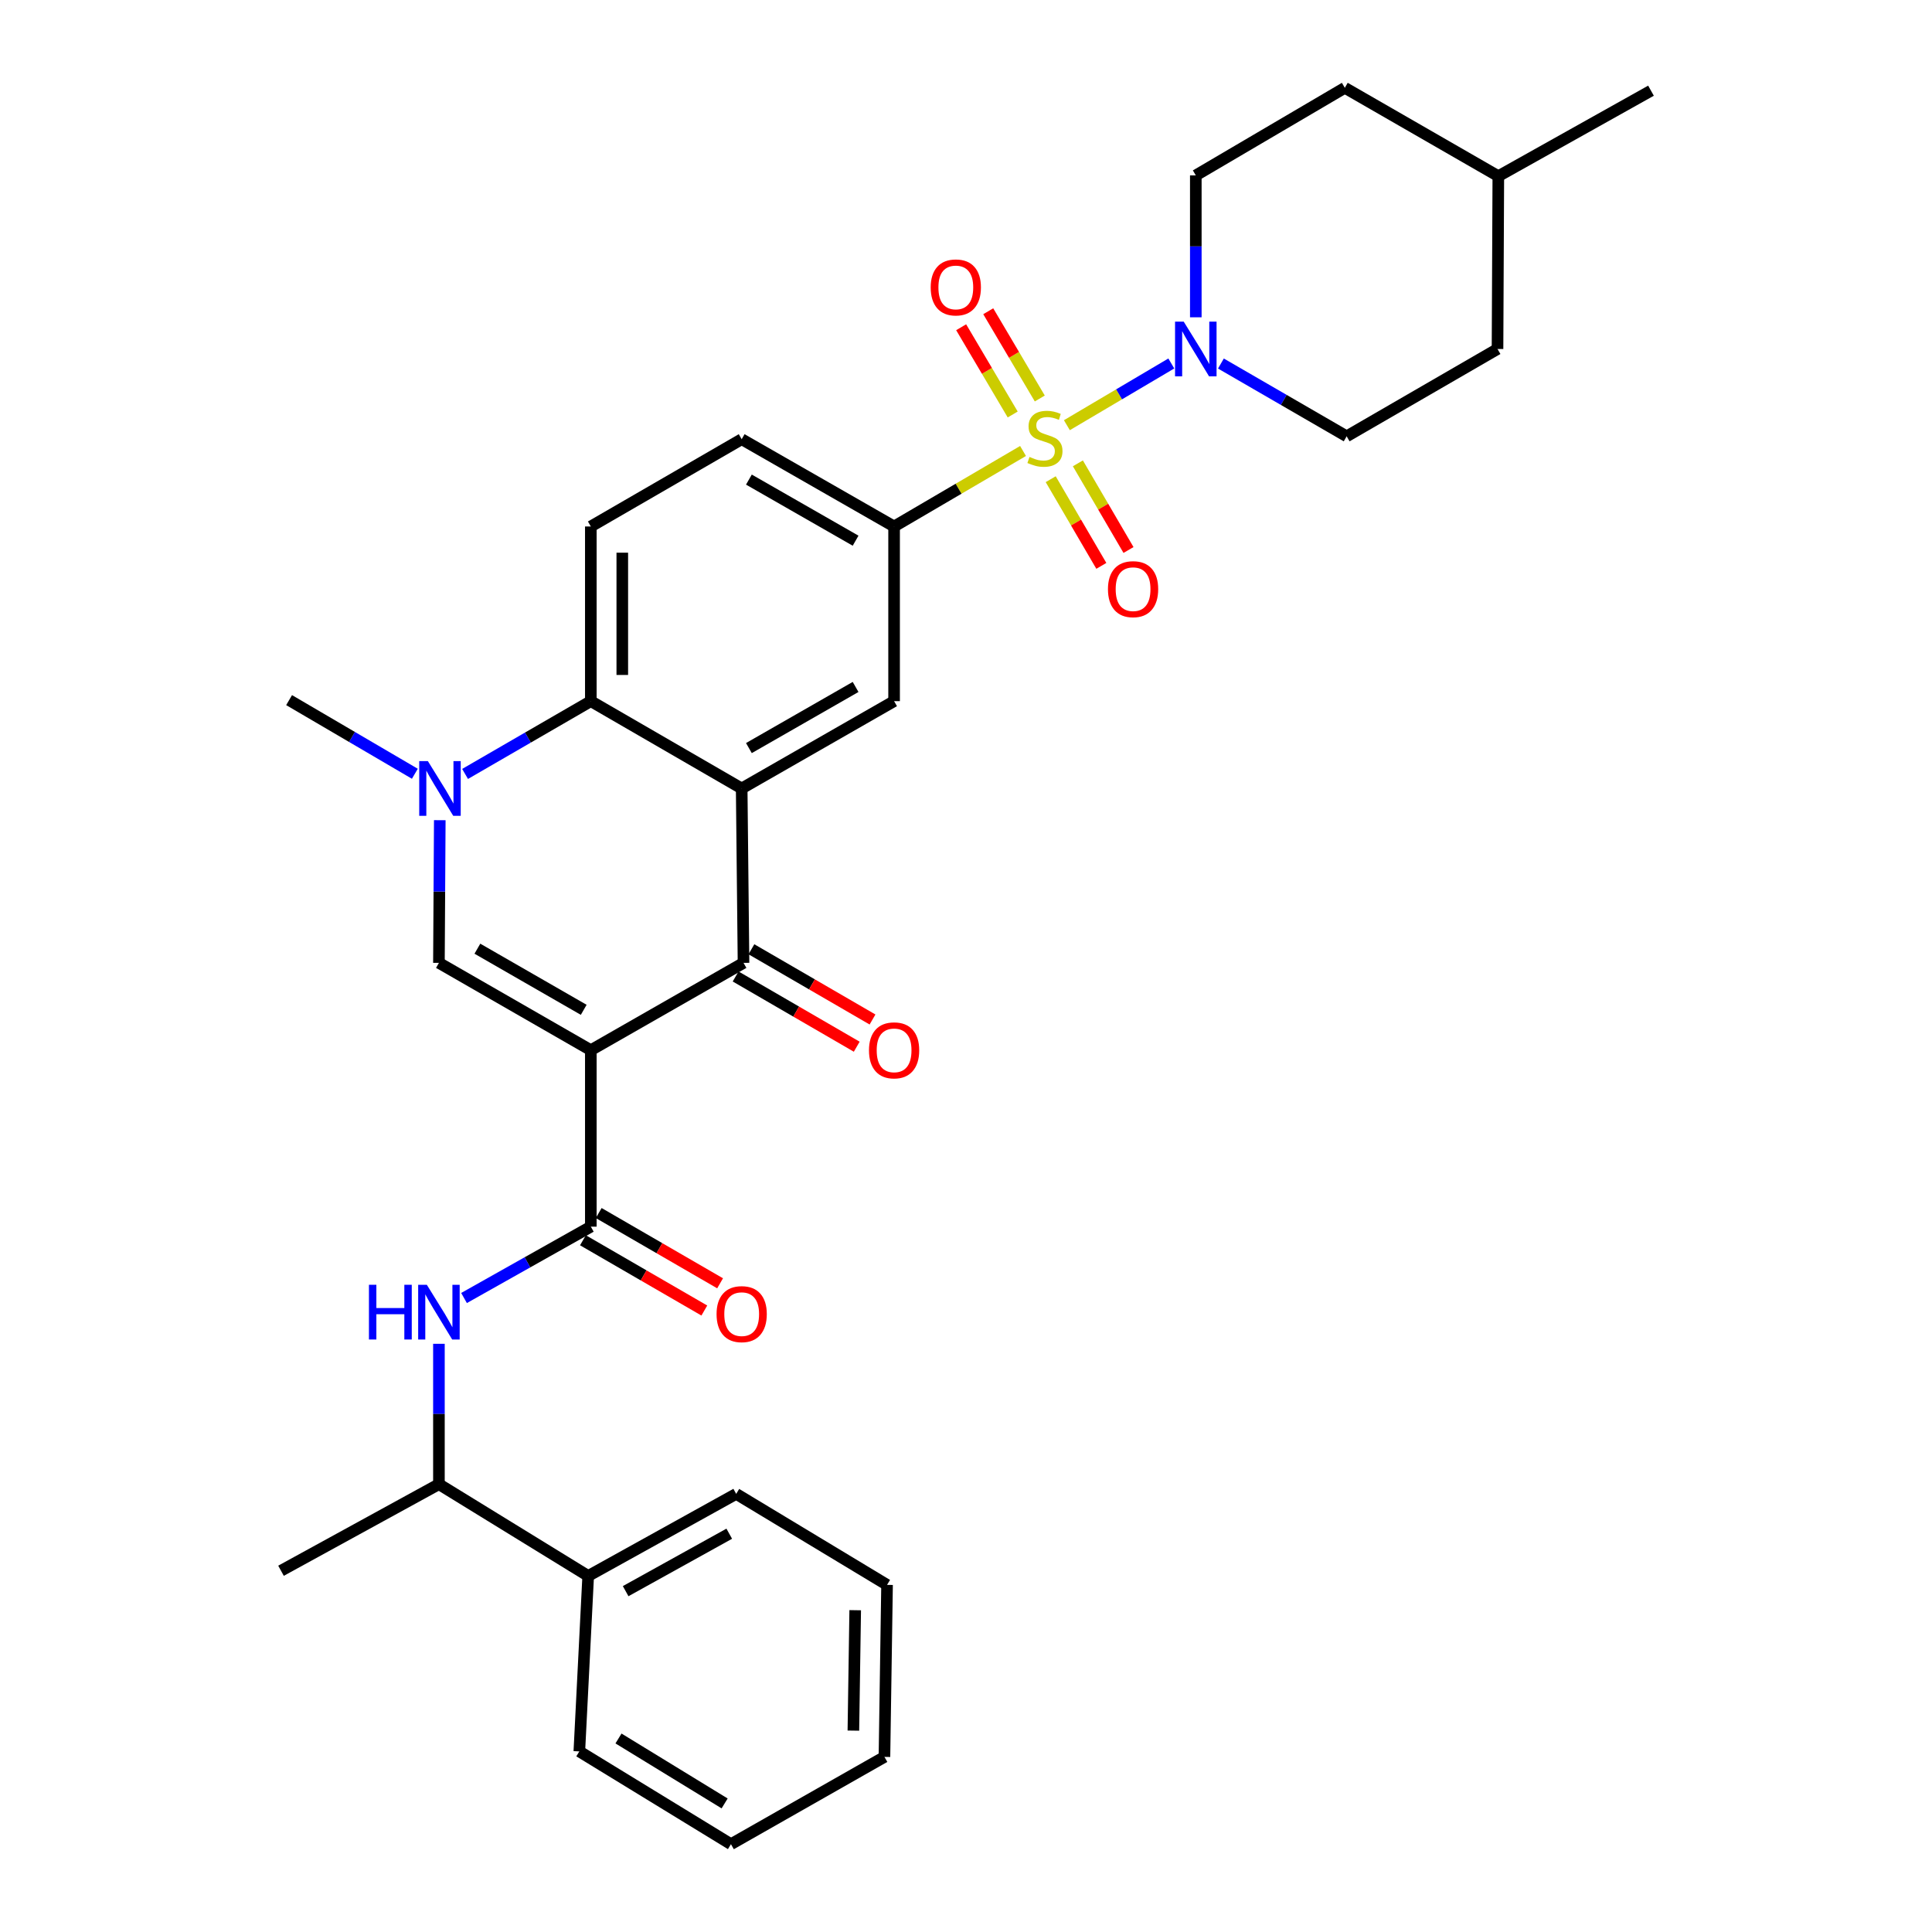 <?xml version='1.0' encoding='iso-8859-1'?>
<svg version='1.1' baseProfile='full'
              xmlns='http://www.w3.org/2000/svg'
                      xmlns:rdkit='http://www.rdkit.org/xml'
                      xmlns:xlink='http://www.w3.org/1999/xlink'
                  xml:space='preserve'
width='1000px' height='1000px' viewBox='0 0 1000 1000'>
<!-- END OF HEADER -->
<rect style='opacity:1.0;fill:#FFFFFF;stroke:none' width='1000' height='1000' x='0' y='0'> </rect>
<path class='bond-2' d='M 305.811,543.578 L 384.844,498.381' style='fill:none;fill-rule:evenodd;stroke:#000000;stroke-width:6px;stroke-linecap:butt;stroke-linejoin:miter;stroke-opacity:1' />
<path class='bond-3' d='M 305.811,543.578 L 227.186,498.381' style='fill:none;fill-rule:evenodd;stroke:#000000;stroke-width:6px;stroke-linecap:butt;stroke-linejoin:miter;stroke-opacity:1' />
<path class='bond-3' d='M 302.133,522.681 L 247.095,491.042' style='fill:none;fill-rule:evenodd;stroke:#000000;stroke-width:6px;stroke-linecap:butt;stroke-linejoin:miter;stroke-opacity:1' />
<path class='bond-5' d='M 305.811,543.578 L 305.811,634.914' style='fill:none;fill-rule:evenodd;stroke:#000000;stroke-width:6px;stroke-linecap:butt;stroke-linejoin:miter;stroke-opacity:1' />
<path class='bond-0' d='M 529.522,233.429 L 496.152,252.97' style='fill:none;fill-rule:evenodd;stroke:#CCCC00;stroke-width:6px;stroke-linecap:butt;stroke-linejoin:miter;stroke-opacity:1' />
<path class='bond-0' d='M 496.152,252.97 L 462.782,272.51' style='fill:none;fill-rule:evenodd;stroke:#000000;stroke-width:6px;stroke-linecap:butt;stroke-linejoin:miter;stroke-opacity:1' />
<path class='bond-7' d='M 552.212,220.081 L 579.24,204.107' style='fill:none;fill-rule:evenodd;stroke:#CCCC00;stroke-width:6px;stroke-linecap:butt;stroke-linejoin:miter;stroke-opacity:1' />
<path class='bond-7' d='M 579.24,204.107 L 606.269,188.133' style='fill:none;fill-rule:evenodd;stroke:#0000FF;stroke-width:6px;stroke-linecap:butt;stroke-linejoin:miter;stroke-opacity:1' />
<path class='bond-11' d='M 538.193,206.259 L 524.854,183.678' style='fill:none;fill-rule:evenodd;stroke:#CCCC00;stroke-width:6px;stroke-linecap:butt;stroke-linejoin:miter;stroke-opacity:1' />
<path class='bond-11' d='M 524.854,183.678 L 511.514,161.098' style='fill:none;fill-rule:evenodd;stroke:#FF0000;stroke-width:6px;stroke-linecap:butt;stroke-linejoin:miter;stroke-opacity:1' />
<path class='bond-11' d='M 524.173,214.541 L 510.833,191.961' style='fill:none;fill-rule:evenodd;stroke:#CCCC00;stroke-width:6px;stroke-linecap:butt;stroke-linejoin:miter;stroke-opacity:1' />
<path class='bond-11' d='M 510.833,191.961 L 497.494,169.38' style='fill:none;fill-rule:evenodd;stroke:#FF0000;stroke-width:6px;stroke-linecap:butt;stroke-linejoin:miter;stroke-opacity:1' />
<path class='bond-12' d='M 543.847,248.036 L 556.949,270.464' style='fill:none;fill-rule:evenodd;stroke:#CCCC00;stroke-width:6px;stroke-linecap:butt;stroke-linejoin:miter;stroke-opacity:1' />
<path class='bond-12' d='M 556.949,270.464 L 570.051,292.893' style='fill:none;fill-rule:evenodd;stroke:#FF0000;stroke-width:6px;stroke-linecap:butt;stroke-linejoin:miter;stroke-opacity:1' />
<path class='bond-12' d='M 557.908,239.822 L 571.01,262.25' style='fill:none;fill-rule:evenodd;stroke:#CCCC00;stroke-width:6px;stroke-linecap:butt;stroke-linejoin:miter;stroke-opacity:1' />
<path class='bond-12' d='M 571.01,262.25 L 584.112,284.679' style='fill:none;fill-rule:evenodd;stroke:#FF0000;stroke-width:6px;stroke-linecap:butt;stroke-linejoin:miter;stroke-opacity:1' />
<path class='bond-1' d='M 383.894,408.112 L 384.844,498.381' style='fill:none;fill-rule:evenodd;stroke:#000000;stroke-width:6px;stroke-linecap:butt;stroke-linejoin:miter;stroke-opacity:1' />
<path class='bond-9' d='M 383.894,408.112 L 462.782,362.914' style='fill:none;fill-rule:evenodd;stroke:#000000;stroke-width:6px;stroke-linecap:butt;stroke-linejoin:miter;stroke-opacity:1' />
<path class='bond-9' d='M 387.632,387.203 L 442.853,355.565' style='fill:none;fill-rule:evenodd;stroke:#000000;stroke-width:6px;stroke-linecap:butt;stroke-linejoin:miter;stroke-opacity:1' />
<path class='bond-32' d='M 383.894,408.112 L 305.811,362.914' style='fill:none;fill-rule:evenodd;stroke:#000000;stroke-width:6px;stroke-linecap:butt;stroke-linejoin:miter;stroke-opacity:1' />
<path class='bond-14' d='M 380.759,505.424 L 412.102,523.6' style='fill:none;fill-rule:evenodd;stroke:#000000;stroke-width:6px;stroke-linecap:butt;stroke-linejoin:miter;stroke-opacity:1' />
<path class='bond-14' d='M 412.102,523.6 L 443.445,541.777' style='fill:none;fill-rule:evenodd;stroke:#FF0000;stroke-width:6px;stroke-linecap:butt;stroke-linejoin:miter;stroke-opacity:1' />
<path class='bond-14' d='M 388.928,491.337 L 420.271,509.513' style='fill:none;fill-rule:evenodd;stroke:#000000;stroke-width:6px;stroke-linecap:butt;stroke-linejoin:miter;stroke-opacity:1' />
<path class='bond-14' d='M 420.271,509.513 L 451.614,527.69' style='fill:none;fill-rule:evenodd;stroke:#FF0000;stroke-width:6px;stroke-linecap:butt;stroke-linejoin:miter;stroke-opacity:1' />
<path class='bond-4' d='M 227.186,498.381 L 227.408,461.455' style='fill:none;fill-rule:evenodd;stroke:#000000;stroke-width:6px;stroke-linecap:butt;stroke-linejoin:miter;stroke-opacity:1' />
<path class='bond-4' d='M 227.408,461.455 L 227.63,424.529' style='fill:none;fill-rule:evenodd;stroke:#0000FF;stroke-width:6px;stroke-linecap:butt;stroke-linejoin:miter;stroke-opacity:1' />
<path class='bond-6' d='M 240.724,400.59 L 273.268,381.752' style='fill:none;fill-rule:evenodd;stroke:#0000FF;stroke-width:6px;stroke-linecap:butt;stroke-linejoin:miter;stroke-opacity:1' />
<path class='bond-6' d='M 273.268,381.752 L 305.811,362.914' style='fill:none;fill-rule:evenodd;stroke:#000000;stroke-width:6px;stroke-linecap:butt;stroke-linejoin:miter;stroke-opacity:1' />
<path class='bond-21' d='M 214.726,400.498 L 182.182,381.439' style='fill:none;fill-rule:evenodd;stroke:#0000FF;stroke-width:6px;stroke-linecap:butt;stroke-linejoin:miter;stroke-opacity:1' />
<path class='bond-21' d='M 182.182,381.439 L 149.637,362.381' style='fill:none;fill-rule:evenodd;stroke:#000000;stroke-width:6px;stroke-linecap:butt;stroke-linejoin:miter;stroke-opacity:1' />
<path class='bond-10' d='M 305.811,634.914 L 272.996,653.381' style='fill:none;fill-rule:evenodd;stroke:#000000;stroke-width:6px;stroke-linecap:butt;stroke-linejoin:miter;stroke-opacity:1' />
<path class='bond-10' d='M 272.996,653.381 L 240.181,671.849' style='fill:none;fill-rule:evenodd;stroke:#0000FF;stroke-width:6px;stroke-linecap:butt;stroke-linejoin:miter;stroke-opacity:1' />
<path class='bond-16' d='M 301.732,641.961 L 333.146,660.145' style='fill:none;fill-rule:evenodd;stroke:#000000;stroke-width:6px;stroke-linecap:butt;stroke-linejoin:miter;stroke-opacity:1' />
<path class='bond-16' d='M 333.146,660.145 L 364.559,678.328' style='fill:none;fill-rule:evenodd;stroke:#FF0000;stroke-width:6px;stroke-linecap:butt;stroke-linejoin:miter;stroke-opacity:1' />
<path class='bond-16' d='M 309.89,627.868 L 341.304,646.051' style='fill:none;fill-rule:evenodd;stroke:#000000;stroke-width:6px;stroke-linecap:butt;stroke-linejoin:miter;stroke-opacity:1' />
<path class='bond-16' d='M 341.304,646.051 L 372.717,664.235' style='fill:none;fill-rule:evenodd;stroke:#FF0000;stroke-width:6px;stroke-linecap:butt;stroke-linejoin:miter;stroke-opacity:1' />
<path class='bond-13' d='M 305.811,362.914 L 305.811,272.51' style='fill:none;fill-rule:evenodd;stroke:#000000;stroke-width:6px;stroke-linecap:butt;stroke-linejoin:miter;stroke-opacity:1' />
<path class='bond-13' d='M 322.095,349.354 L 322.095,286.071' style='fill:none;fill-rule:evenodd;stroke:#000000;stroke-width:6px;stroke-linecap:butt;stroke-linejoin:miter;stroke-opacity:1' />
<path class='bond-18' d='M 631.942,188.163 L 664.486,207' style='fill:none;fill-rule:evenodd;stroke:#0000FF;stroke-width:6px;stroke-linecap:butt;stroke-linejoin:miter;stroke-opacity:1' />
<path class='bond-18' d='M 664.486,207 L 697.029,225.838' style='fill:none;fill-rule:evenodd;stroke:#000000;stroke-width:6px;stroke-linecap:butt;stroke-linejoin:miter;stroke-opacity:1' />
<path class='bond-19' d='M 618.947,164.234 L 618.947,127.506' style='fill:none;fill-rule:evenodd;stroke:#0000FF;stroke-width:6px;stroke-linecap:butt;stroke-linejoin:miter;stroke-opacity:1' />
<path class='bond-19' d='M 618.947,127.506 L 618.947,90.779' style='fill:none;fill-rule:evenodd;stroke:#000000;stroke-width:6px;stroke-linecap:butt;stroke-linejoin:miter;stroke-opacity:1' />
<path class='bond-8' d='M 462.782,272.51 L 462.782,362.914' style='fill:none;fill-rule:evenodd;stroke:#000000;stroke-width:6px;stroke-linecap:butt;stroke-linejoin:miter;stroke-opacity:1' />
<path class='bond-33' d='M 462.782,272.51 L 383.894,227.331' style='fill:none;fill-rule:evenodd;stroke:#000000;stroke-width:6px;stroke-linecap:butt;stroke-linejoin:miter;stroke-opacity:1' />
<path class='bond-33' d='M 442.856,279.864 L 387.634,248.238' style='fill:none;fill-rule:evenodd;stroke:#000000;stroke-width:6px;stroke-linecap:butt;stroke-linejoin:miter;stroke-opacity:1' />
<path class='bond-15' d='M 227.186,695.548 L 227.186,731.879' style='fill:none;fill-rule:evenodd;stroke:#0000FF;stroke-width:6px;stroke-linecap:butt;stroke-linejoin:miter;stroke-opacity:1' />
<path class='bond-15' d='M 227.186,731.879 L 227.186,768.209' style='fill:none;fill-rule:evenodd;stroke:#000000;stroke-width:6px;stroke-linecap:butt;stroke-linejoin:miter;stroke-opacity:1' />
<path class='bond-17' d='M 305.811,272.51 L 383.894,227.331' style='fill:none;fill-rule:evenodd;stroke:#000000;stroke-width:6px;stroke-linecap:butt;stroke-linejoin:miter;stroke-opacity:1' />
<path class='bond-20' d='M 227.186,768.209 L 304.445,815.714' style='fill:none;fill-rule:evenodd;stroke:#000000;stroke-width:6px;stroke-linecap:butt;stroke-linejoin:miter;stroke-opacity:1' />
<path class='bond-25' d='M 227.186,768.209 L 145.448,813.018' style='fill:none;fill-rule:evenodd;stroke:#000000;stroke-width:6px;stroke-linecap:butt;stroke-linejoin:miter;stroke-opacity:1' />
<path class='bond-22' d='M 697.029,225.838 L 775.112,180.64' style='fill:none;fill-rule:evenodd;stroke:#000000;stroke-width:6px;stroke-linecap:butt;stroke-linejoin:miter;stroke-opacity:1' />
<path class='bond-23' d='M 618.947,90.779 L 696.079,45.455' style='fill:none;fill-rule:evenodd;stroke:#000000;stroke-width:6px;stroke-linecap:butt;stroke-linejoin:miter;stroke-opacity:1' />
<path class='bond-26' d='M 304.445,815.714 L 381.053,773.23' style='fill:none;fill-rule:evenodd;stroke:#000000;stroke-width:6px;stroke-linecap:butt;stroke-linejoin:miter;stroke-opacity:1' />
<path class='bond-26' d='M 323.834,823.582 L 377.459,793.844' style='fill:none;fill-rule:evenodd;stroke:#000000;stroke-width:6px;stroke-linecap:butt;stroke-linejoin:miter;stroke-opacity:1' />
<path class='bond-27' d='M 304.445,815.714 L 299.859,906.525' style='fill:none;fill-rule:evenodd;stroke:#000000;stroke-width:6px;stroke-linecap:butt;stroke-linejoin:miter;stroke-opacity:1' />
<path class='bond-35' d='M 775.112,180.64 L 775.528,91.186' style='fill:none;fill-rule:evenodd;stroke:#000000;stroke-width:6px;stroke-linecap:butt;stroke-linejoin:miter;stroke-opacity:1' />
<path class='bond-24' d='M 696.079,45.455 L 775.528,91.186' style='fill:none;fill-rule:evenodd;stroke:#000000;stroke-width:6px;stroke-linecap:butt;stroke-linejoin:miter;stroke-opacity:1' />
<path class='bond-28' d='M 775.528,91.186 L 854.552,46.938' style='fill:none;fill-rule:evenodd;stroke:#000000;stroke-width:6px;stroke-linecap:butt;stroke-linejoin:miter;stroke-opacity:1' />
<path class='bond-30' d='M 381.053,773.23 L 459.136,820.328' style='fill:none;fill-rule:evenodd;stroke:#000000;stroke-width:6px;stroke-linecap:butt;stroke-linejoin:miter;stroke-opacity:1' />
<path class='bond-29' d='M 299.859,906.525 L 378.339,954.545' style='fill:none;fill-rule:evenodd;stroke:#000000;stroke-width:6px;stroke-linecap:butt;stroke-linejoin:miter;stroke-opacity:1' />
<path class='bond-29' d='M 320.13,899.838 L 375.066,933.452' style='fill:none;fill-rule:evenodd;stroke:#000000;stroke-width:6px;stroke-linecap:butt;stroke-linejoin:miter;stroke-opacity:1' />
<path class='bond-31' d='M 378.339,954.545 L 457.788,909.366' style='fill:none;fill-rule:evenodd;stroke:#000000;stroke-width:6px;stroke-linecap:butt;stroke-linejoin:miter;stroke-opacity:1' />
<path class='bond-34' d='M 459.136,820.328 L 457.788,909.366' style='fill:none;fill-rule:evenodd;stroke:#000000;stroke-width:6px;stroke-linecap:butt;stroke-linejoin:miter;stroke-opacity:1' />
<path class='bond-34' d='M 442.651,833.437 L 441.708,895.764' style='fill:none;fill-rule:evenodd;stroke:#000000;stroke-width:6px;stroke-linecap:butt;stroke-linejoin:miter;stroke-opacity:1' />
<path  class='atom-1' d='M 532.864 236.508
Q 533.184 236.628, 534.504 237.188
Q 535.824 237.748, 537.264 238.108
Q 538.744 238.428, 540.184 238.428
Q 542.864 238.428, 544.424 237.148
Q 545.984 235.828, 545.984 233.548
Q 545.984 231.988, 545.184 231.028
Q 544.424 230.068, 543.224 229.548
Q 542.024 229.028, 540.024 228.428
Q 537.504 227.668, 535.984 226.948
Q 534.504 226.228, 533.424 224.708
Q 532.384 223.188, 532.384 220.628
Q 532.384 217.068, 534.784 214.868
Q 537.224 212.668, 542.024 212.668
Q 545.304 212.668, 549.024 214.228
L 548.104 217.308
Q 544.704 215.908, 542.144 215.908
Q 539.384 215.908, 537.864 217.068
Q 536.344 218.188, 536.384 220.148
Q 536.384 221.668, 537.144 222.588
Q 537.944 223.508, 539.064 224.028
Q 540.224 224.548, 542.144 225.148
Q 544.704 225.948, 546.224 226.748
Q 547.744 227.548, 548.824 229.188
Q 549.944 230.788, 549.944 233.548
Q 549.944 237.468, 547.304 239.588
Q 544.704 241.668, 540.344 241.668
Q 537.824 241.668, 535.904 241.108
Q 534.024 240.588, 531.784 239.668
L 532.864 236.508
' fill='#CCCC00'/>
<path  class='atom-5' d='M 221.469 393.952
L 230.749 408.952
Q 231.669 410.432, 233.149 413.112
Q 234.629 415.792, 234.709 415.952
L 234.709 393.952
L 238.469 393.952
L 238.469 422.272
L 234.589 422.272
L 224.629 405.872
Q 223.469 403.952, 222.229 401.752
Q 221.029 399.552, 220.669 398.872
L 220.669 422.272
L 216.989 422.272
L 216.989 393.952
L 221.469 393.952
' fill='#0000FF'/>
<path  class='atom-8' d='M 612.687 166.48
L 621.967 181.48
Q 622.887 182.96, 624.367 185.64
Q 625.847 188.32, 625.927 188.48
L 625.927 166.48
L 629.687 166.48
L 629.687 194.8
L 625.807 194.8
L 615.847 178.4
Q 614.687 176.48, 613.447 174.28
Q 612.247 172.08, 611.887 171.4
L 611.887 194.8
L 608.207 194.8
L 608.207 166.48
L 612.687 166.48
' fill='#0000FF'/>
<path  class='atom-11' d='M 190.966 665.002
L 194.806 665.002
L 194.806 677.042
L 209.286 677.042
L 209.286 665.002
L 213.126 665.002
L 213.126 693.322
L 209.286 693.322
L 209.286 680.242
L 194.806 680.242
L 194.806 693.322
L 190.966 693.322
L 190.966 665.002
' fill='#0000FF'/>
<path  class='atom-11' d='M 220.926 665.002
L 230.206 680.002
Q 231.126 681.482, 232.606 684.162
Q 234.086 686.842, 234.166 687.002
L 234.166 665.002
L 237.926 665.002
L 237.926 693.322
L 234.046 693.322
L 224.086 676.922
Q 222.926 675.002, 221.686 672.802
Q 220.486 670.602, 220.126 669.922
L 220.126 693.322
L 216.446 693.322
L 216.446 665.002
L 220.926 665.002
' fill='#0000FF'/>
<path  class='atom-12' d='M 481.726 148.767
Q 481.726 141.967, 485.086 138.167
Q 488.446 134.367, 494.726 134.367
Q 501.006 134.367, 504.366 138.167
Q 507.726 141.967, 507.726 148.767
Q 507.726 155.647, 504.326 159.567
Q 500.926 163.447, 494.726 163.447
Q 488.486 163.447, 485.086 159.567
Q 481.726 155.687, 481.726 148.767
M 494.726 160.247
Q 499.046 160.247, 501.366 157.367
Q 503.726 154.447, 503.726 148.767
Q 503.726 143.207, 501.366 140.407
Q 499.046 137.567, 494.726 137.567
Q 490.406 137.567, 488.046 140.367
Q 485.726 143.167, 485.726 148.767
Q 485.726 154.487, 488.046 157.367
Q 490.406 160.247, 494.726 160.247
' fill='#FF0000'/>
<path  class='atom-13' d='M 573.478 304.95
Q 573.478 298.15, 576.838 294.35
Q 580.198 290.55, 586.478 290.55
Q 592.758 290.55, 596.118 294.35
Q 599.478 298.15, 599.478 304.95
Q 599.478 311.83, 596.078 315.75
Q 592.678 319.63, 586.478 319.63
Q 580.238 319.63, 576.838 315.75
Q 573.478 311.87, 573.478 304.95
M 586.478 316.43
Q 590.798 316.43, 593.118 313.55
Q 595.478 310.63, 595.478 304.95
Q 595.478 299.39, 593.118 296.59
Q 590.798 293.75, 586.478 293.75
Q 582.158 293.75, 579.798 296.55
Q 577.478 299.35, 577.478 304.95
Q 577.478 310.67, 579.798 313.55
Q 582.158 316.43, 586.478 316.43
' fill='#FF0000'/>
<path  class='atom-15' d='M 449.782 543.658
Q 449.782 536.858, 453.142 533.058
Q 456.502 529.258, 462.782 529.258
Q 469.062 529.258, 472.422 533.058
Q 475.782 536.858, 475.782 543.658
Q 475.782 550.538, 472.382 554.458
Q 468.982 558.338, 462.782 558.338
Q 456.542 558.338, 453.142 554.458
Q 449.782 550.578, 449.782 543.658
M 462.782 555.138
Q 467.102 555.138, 469.422 552.258
Q 471.782 549.338, 471.782 543.658
Q 471.782 538.098, 469.422 535.298
Q 467.102 532.458, 462.782 532.458
Q 458.462 532.458, 456.102 535.258
Q 453.782 538.058, 453.782 543.658
Q 453.782 549.378, 456.102 552.258
Q 458.462 555.138, 462.782 555.138
' fill='#FF0000'/>
<path  class='atom-17' d='M 370.894 680.192
Q 370.894 673.392, 374.254 669.592
Q 377.614 665.792, 383.894 665.792
Q 390.174 665.792, 393.534 669.592
Q 396.894 673.392, 396.894 680.192
Q 396.894 687.072, 393.494 690.992
Q 390.094 694.872, 383.894 694.872
Q 377.654 694.872, 374.254 690.992
Q 370.894 687.112, 370.894 680.192
M 383.894 691.672
Q 388.214 691.672, 390.534 688.792
Q 392.894 685.872, 392.894 680.192
Q 392.894 674.632, 390.534 671.832
Q 388.214 668.992, 383.894 668.992
Q 379.574 668.992, 377.214 671.792
Q 374.894 674.592, 374.894 680.192
Q 374.894 685.912, 377.214 688.792
Q 379.574 691.672, 383.894 691.672
' fill='#FF0000'/>
</svg>
